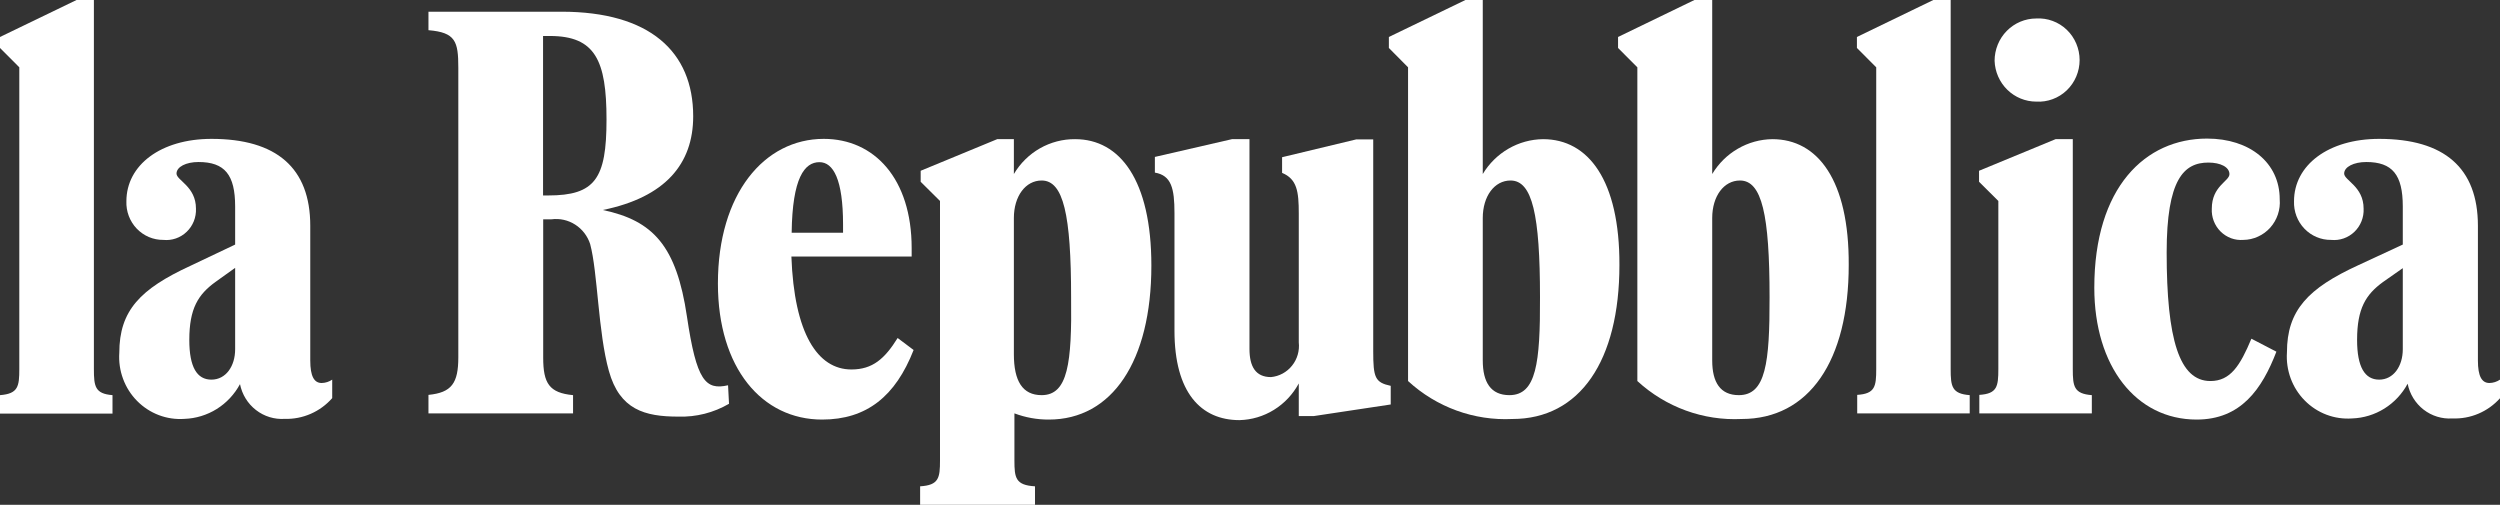 <svg width="104" height="21" viewBox="0 0 104 21" fill="none" xmlns="http://www.w3.org/2000/svg">
<rect x="0" y="0" width="104" height="21" fill="#333333" stroke="none"/>
<g clip-path="url(#clip0_881_433)">
<path d="M3.906 15.352V0H3.184L0 1.538V1.996L0.803 2.8V15.352C0.803 16.074 0.757 16.38 0 16.438V17.207H4.68V16.438C3.952 16.38 3.906 16.074 3.906 15.352Z" fill="white"/>
<path d="M12.907 15V9.393C12.907 6.986 11.503 5.777 8.799 5.777C6.685 5.777 5.258 6.869 5.258 8.372C5.25 8.581 5.284 8.79 5.358 8.986C5.432 9.181 5.544 9.36 5.687 9.51C5.831 9.66 6.003 9.78 6.194 9.861C6.384 9.941 6.588 9.982 6.795 9.98C6.971 9.998 7.149 9.977 7.316 9.919C7.484 9.861 7.637 9.767 7.766 9.643C7.895 9.52 7.996 9.37 8.063 9.203C8.129 9.036 8.16 8.857 8.152 8.677C8.152 7.755 7.343 7.503 7.343 7.221C7.343 6.939 7.742 6.74 8.256 6.74C9.348 6.74 9.782 7.268 9.782 8.589V10.174L7.915 11.061C5.841 12.018 4.963 12.916 4.963 14.677C4.938 15.045 4.991 15.414 5.119 15.759C5.246 16.104 5.445 16.418 5.702 16.678C5.959 16.939 6.268 17.14 6.608 17.269C6.948 17.398 7.311 17.451 7.673 17.425C8.148 17.409 8.611 17.267 9.017 17.014C9.422 16.761 9.755 16.404 9.984 15.98C10.07 16.409 10.305 16.792 10.648 17.057C10.989 17.323 11.415 17.453 11.844 17.425C12.216 17.436 12.585 17.364 12.926 17.215C13.268 17.066 13.573 16.843 13.82 16.562V15.793C13.69 15.881 13.538 15.93 13.381 15.933C13.069 15.933 12.907 15.652 12.907 15ZM9.782 14.53C9.782 15.235 9.395 15.793 8.794 15.793C8.193 15.793 7.875 15.27 7.875 14.143C7.875 12.828 8.245 12.252 8.961 11.73L9.782 11.143V14.53Z" fill="white"/>
<path d="M28.577 13.168C28.143 10.233 27.173 9.176 25.075 8.736C27.67 8.207 28.837 6.822 28.837 4.838C28.837 2.143 27.022 0.487 23.359 0.487H17.824V1.256C18.951 1.35 19.066 1.72 19.066 2.818V14.865C19.066 15.939 18.789 16.333 17.824 16.427V17.196H23.839V16.438C22.851 16.344 22.597 15.951 22.597 14.877V9.123H22.943C23.287 9.078 23.635 9.156 23.928 9.344C24.221 9.531 24.441 9.817 24.55 10.151C24.867 11.325 24.879 13.826 25.33 15.434C25.78 17.043 26.82 17.331 28.218 17.331C28.957 17.355 29.687 17.17 30.327 16.797L30.287 16.027C29.351 16.239 28.975 15.851 28.577 13.168ZM22.799 8.131H22.591V1.497H22.874C24.763 1.497 25.231 2.513 25.231 4.973C25.231 7.433 24.758 8.131 22.805 8.131H22.799Z" fill="white"/>
<path d="M35.418 15.37C34.008 15.37 33.037 13.867 32.922 10.673H37.925V10.321C37.925 7.432 36.371 5.777 34.268 5.777C31.795 5.777 29.865 8.061 29.865 11.794C29.865 15.317 31.703 17.454 34.199 17.454C36.059 17.454 37.255 16.479 38.006 14.56L37.342 14.061C36.804 14.924 36.302 15.37 35.418 15.37ZM34.089 6.746C34.667 6.746 35.071 7.468 35.071 9.34V9.681H32.933C32.962 7.391 33.471 6.746 34.089 6.746Z" fill="white"/>
<path d="M44.725 5.789C44.213 5.785 43.709 5.916 43.262 6.17C42.815 6.425 42.441 6.793 42.177 7.239V5.789H41.484L38.3 7.104V7.562L39.104 8.36V19.157C39.104 19.879 39.057 20.184 38.277 20.231V21H43.056V20.231C42.247 20.184 42.2 19.879 42.2 19.157V17.196C42.659 17.369 43.144 17.457 43.633 17.454C46.257 17.454 47.897 15.035 47.897 11.049C47.897 7.497 46.592 5.789 44.725 5.789ZM43.333 16.438C42.536 16.438 42.177 15.851 42.177 14.736V9.07C42.177 8.16 42.663 7.509 43.333 7.509C44.24 7.509 44.558 8.935 44.558 12.364C44.593 15.106 44.425 16.438 43.333 16.438Z" fill="white"/>
<path d="M57.126 14.607V5.8H56.415L53.335 6.54V7.192C53.959 7.45 54.029 7.973 54.029 8.877V14.243C54.048 14.415 54.033 14.589 53.985 14.756C53.937 14.922 53.857 15.077 53.749 15.211C53.642 15.346 53.509 15.457 53.358 15.539C53.208 15.62 53.043 15.671 52.873 15.687C52.232 15.687 51.978 15.247 51.978 14.513V5.789H51.25L48.043 6.528V7.18C48.73 7.298 48.858 7.838 48.858 8.865V13.755C48.858 16.327 49.955 17.477 51.562 17.477C52.069 17.465 52.563 17.318 52.996 17.05C53.429 16.782 53.785 16.403 54.029 15.951V17.307H54.664L57.854 16.826V16.051C57.201 15.91 57.126 15.71 57.126 14.607Z" fill="white"/>
<path d="M64.191 5.789C63.686 5.795 63.191 5.931 62.753 6.185C62.314 6.439 61.946 6.801 61.683 7.239V0H60.961L57.777 1.538V1.996L58.575 2.8V15.851C59.759 16.94 61.319 17.508 62.914 17.43C65.722 17.43 67.368 15.012 67.368 11.025C67.38 7.497 66.074 5.789 64.191 5.789ZM62.792 16.438C62.018 16.438 61.683 15.904 61.683 14.994V9.07C61.683 8.16 62.169 7.509 62.839 7.509C63.746 7.509 64.064 8.935 64.064 12.364C64.075 15.106 63.908 16.438 62.792 16.438Z" fill="white"/>
<path d="M73.73 5.789C73.226 5.795 72.732 5.932 72.295 6.186C71.857 6.439 71.49 6.802 71.228 7.239V0H70.488L67.311 1.538V1.996L68.114 2.8V15.851C69.298 16.94 70.858 17.508 72.453 17.43C75.261 17.43 76.907 15.012 76.907 11.025C76.925 7.497 75.619 5.789 73.73 5.789ZM72.337 16.438C71.563 16.438 71.228 15.904 71.228 14.994V9.07C71.228 8.16 71.713 7.509 72.383 7.509C73.296 7.509 73.614 8.935 73.614 12.364C73.62 15.106 73.452 16.438 72.337 16.438Z" fill="white"/>
<path d="M81.148 15.352V0H80.426L77.248 1.538V1.996L78.051 2.8V15.352C78.051 16.074 78.005 16.38 77.26 16.427V17.196H81.94V16.438C81.194 16.38 81.148 16.074 81.148 15.352Z" fill="white"/>
<path d="M84.708 4.227C84.94 4.241 85.172 4.206 85.39 4.125C85.608 4.045 85.808 3.92 85.977 3.758C86.146 3.596 86.28 3.401 86.372 3.184C86.464 2.967 86.512 2.734 86.512 2.498C86.512 2.262 86.464 2.029 86.372 1.812C86.28 1.595 86.146 1.4 85.977 1.238C85.808 1.076 85.608 0.951 85.39 0.871C85.172 0.79 84.94 0.755 84.708 0.769C84.248 0.769 83.807 0.955 83.482 1.285C83.157 1.615 82.975 2.063 82.975 2.53C82.991 2.986 83.181 3.418 83.504 3.734C83.828 4.051 84.259 4.227 84.708 4.227Z" fill="white"/>
<path d="M86.228 15.352V5.789H85.512L82.328 7.104V7.562L83.131 8.36V15.352C83.131 16.074 83.085 16.38 82.34 16.427V17.196H87.02V16.438C86.274 16.38 86.228 16.074 86.228 15.352Z" fill="white"/>
<path d="M92.011 8.677C92.001 8.853 92.029 9.03 92.092 9.194C92.155 9.359 92.252 9.508 92.376 9.631C92.5 9.754 92.649 9.849 92.812 9.91C92.975 9.97 93.149 9.994 93.323 9.98C93.534 9.978 93.742 9.931 93.934 9.843C94.127 9.756 94.3 9.628 94.442 9.47C94.584 9.311 94.692 9.124 94.76 8.921C94.828 8.718 94.854 8.503 94.836 8.29C94.836 6.769 93.588 5.765 91.815 5.765C89.243 5.765 87.123 7.791 87.123 11.971C87.123 15.235 88.856 17.454 91.381 17.454C93.219 17.454 94.097 16.192 94.698 14.63L93.658 14.09C93.19 15.211 92.785 15.851 91.953 15.851C90.659 15.851 90.133 14.119 90.133 10.503C90.133 7.468 90.844 6.763 91.867 6.763C92.375 6.763 92.745 6.951 92.745 7.245C92.745 7.538 92.011 7.738 92.011 8.677Z" fill="white"/>
<path d="M103.561 15.933C103.243 15.933 103.081 15.652 103.081 15V9.393C103.081 6.986 101.683 5.777 98.973 5.777C96.859 5.777 95.431 6.869 95.431 8.372C95.424 8.582 95.458 8.791 95.532 8.987C95.606 9.183 95.719 9.362 95.863 9.512C96.008 9.663 96.18 9.782 96.371 9.862C96.562 9.943 96.767 9.983 96.974 9.98C97.15 9.998 97.328 9.977 97.495 9.919C97.662 9.861 97.816 9.767 97.944 9.643C98.072 9.52 98.173 9.369 98.239 9.203C98.305 9.036 98.335 8.857 98.326 8.677C98.326 7.755 97.517 7.503 97.517 7.221C97.517 6.939 97.922 6.74 98.436 6.74C99.522 6.74 99.956 7.268 99.956 8.589V10.174L98.095 11.037C96.015 11.994 95.137 12.91 95.137 14.659C95.112 15.027 95.165 15.396 95.293 15.742C95.42 16.087 95.619 16.4 95.876 16.66C96.132 16.921 96.441 17.122 96.781 17.251C97.121 17.38 97.485 17.433 97.847 17.407C98.322 17.391 98.785 17.249 99.191 16.996C99.596 16.743 99.929 16.387 100.158 15.963C100.243 16.391 100.479 16.774 100.821 17.04C101.163 17.305 101.589 17.436 102.018 17.407C102.389 17.422 102.758 17.355 103.1 17.21C103.443 17.065 103.75 16.846 104 16.567V15.793C103.87 15.881 103.717 15.93 103.561 15.933ZM99.956 14.53C99.956 15.235 99.568 15.793 98.973 15.793C98.378 15.793 98.055 15.27 98.055 14.143C98.055 12.828 98.419 12.252 99.135 11.73L99.956 11.155V14.53Z" fill="white"/>
</g>
<defs>
<clipPath id="clip0_881_433">
<rect width="104" height="21" fill="white"/>
</clipPath>
</defs>
</svg>
